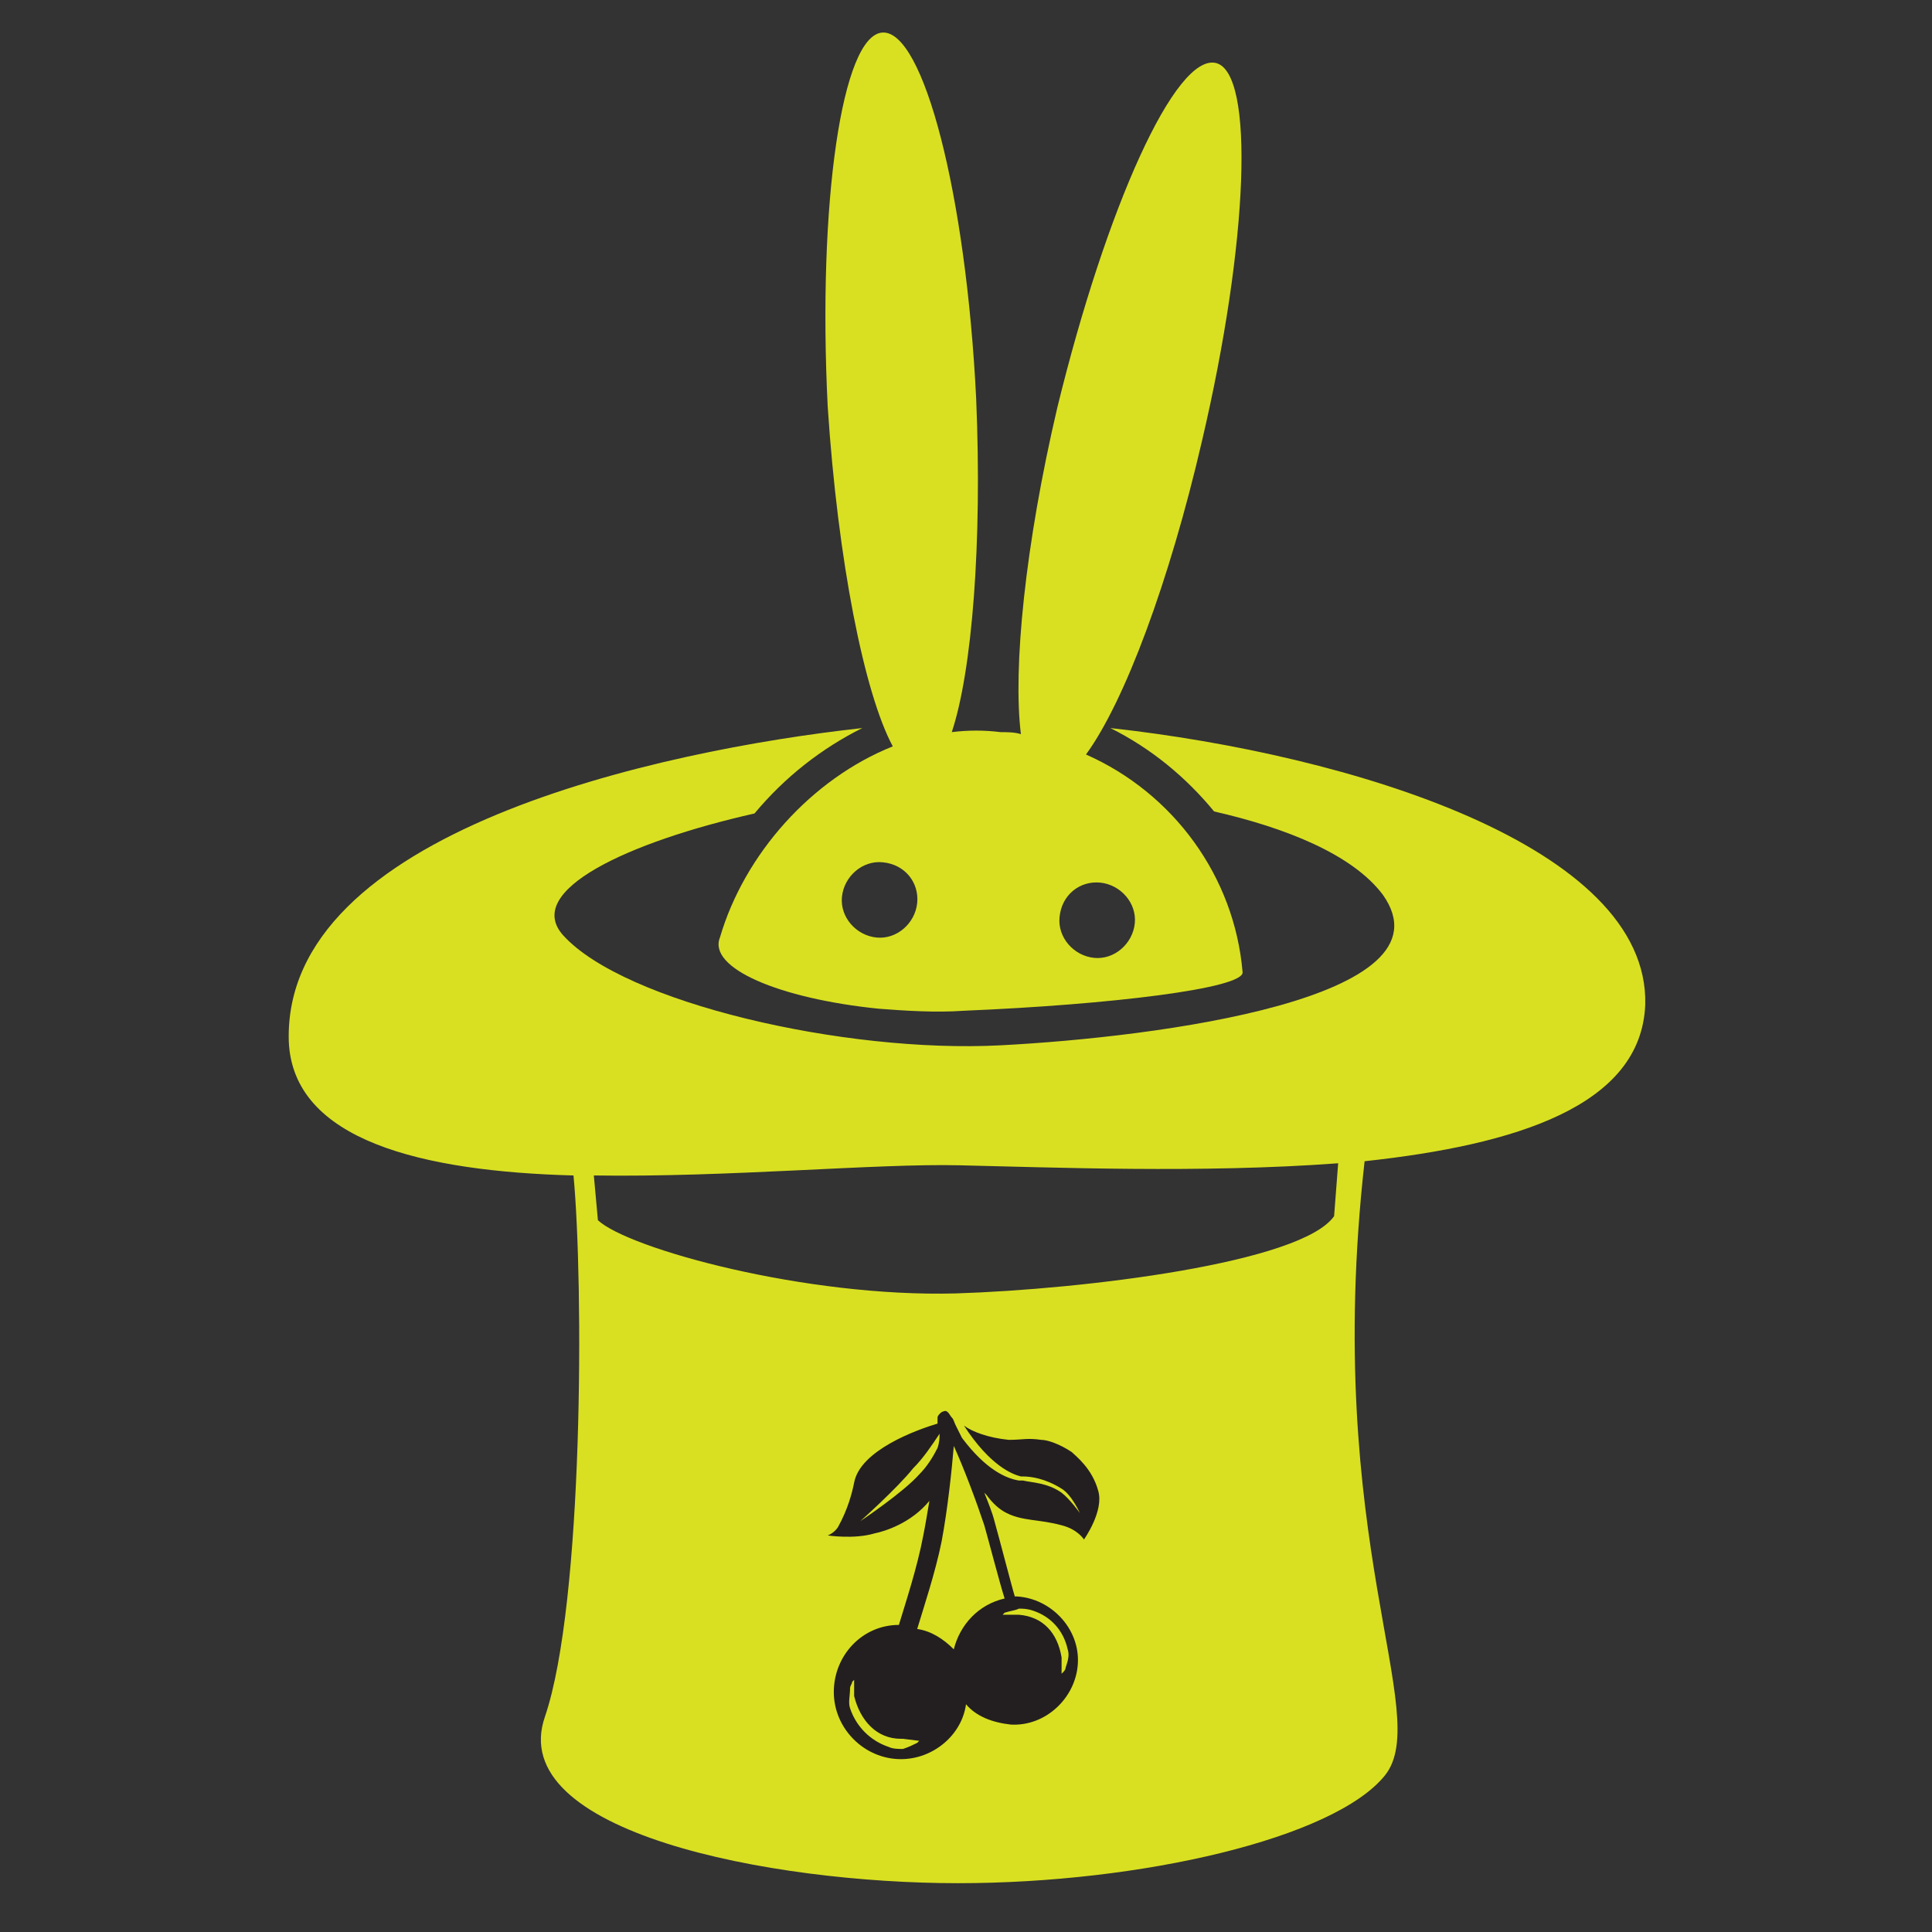 <?xml version="1.0" encoding="utf-8"?>
<!-- Generator: Adobe Illustrator 24.2.0, SVG Export Plug-In . SVG Version: 6.00 Build 0)  -->
<svg version="1.1" id="Livello_1" xmlns="http://www.w3.org/2000/svg" xmlns:xlink="http://www.w3.org/1999/xlink" x="0px" y="0px"
	 viewBox="0 0 95 95" style="enable-background:new 0 0 95 95;" xml:space="preserve">
<rect x="0" y="0" width="95" height="95" fill="#333333" stroke="none"/>
<style type="text/css">
	.st0{fill:#39B54A;}
	.st1{fill:#006837;}
	.st2{fill:#8CC63F;}
	.st3{fill:#FFFFFF;}
	.st4{fill:#009245;}
	.st5{fill:#93278F;}
	.st6{fill:#ED1E79;}
	.st7{fill-rule:evenodd;clip-rule:evenodd;fill:#D9E021;}
	.st8{fill:#231F20;}
</style>
<g>
	<circle class="st0" cx="-58.3" cy="48.3" r="44.2"/>
	<g>
		<path class="st1" d="M-58.3,4c-24.4,0-44.2,19.8-44.2,44.2c0,24.4,19.8,44.2,44.2,44.2c24.4,0,44.2-19.8,44.2-44.2
			C-14.1,23.8-33.9,4-58.3,4z M-38.4,16l2.5-2.5c0.2-0.2,0.5-0.2,0.8-0.1c2.2,1.5,4.3,3.3,6.3,5.2c2,2,3.7,4.1,5.2,6.3
			c0.2,0.2,0.1,0.6-0.1,0.8l-2.5,2.5c-3.3,3.3-8.8,3.3-12.1,0l-0.1-0.1C-41.7,24.8-41.7,19.4-38.4,16z M-31.8,48.2
			c0,14.7-11.9,26.6-26.6,26.6c-14.7,0-26.6-11.9-26.6-26.6c0-14.7,11.9-26.6,26.6-26.6C-43.7,21.6-31.8,33.5-31.8,48.2z M-67,7.8
			c0-0.3,0.2-0.6,0.5-0.6c2.6-0.5,5.4-0.8,8.2-0.8c2.8,0,5.5,0.3,8.2,0.8c0.3,0.1,0.5,0.3,0.5,0.6v3.5c0,4.7-3.8,8.6-8.6,8.6h-0.2
			c-4.7,0-8.6-3.8-8.6-8.6V7.8z M-93.1,25c1.5-2.2,3.3-4.3,5.2-6.3c2-2,4.1-3.7,6.3-5.2c0.2-0.2,0.6-0.1,0.8,0.1l2.5,2.5
			c3.3,3.3,3.3,8.8,0,12.1l-0.1,0.1c-3.3,3.3-8.8,3.3-12.1,0l-2.5-2.5C-93.2,25.6-93.3,25.2-93.1,25z M-98.7,56.9
			c-0.3,0-0.6-0.2-0.6-0.5c-0.5-2.6-0.8-5.4-0.8-8.2s0.3-5.5,0.8-8.2c0.1-0.3,0.3-0.5,0.6-0.5h3.5c4.7,0,8.6,3.8,8.6,8.6v0.2
			c0,4.7-3.8,8.6-8.6,8.6H-98.7z M-78.3,80.4l-2.5,2.5c-0.2,0.2-0.5,0.2-0.8,0.1c-2.2-1.5-4.3-3.3-6.3-5.2c-2-2-3.7-4.1-5.2-6.3
			c-0.2-0.2-0.1-0.6,0.1-0.8l2.5-2.5c3.3-3.3,8.8-3.3,12.1,0l0.1,0.1C-74.9,71.6-74.9,77.1-78.3,80.4z M-49.7,88.6
			c0,0.3-0.2,0.6-0.5,0.6c-2.6,0.5-5.4,0.8-8.2,0.8c-2.8,0-5.5-0.3-8.2-0.8c-0.3-0.1-0.5-0.3-0.5-0.6v-3.5c0-4.7,3.8-8.6,8.6-8.6
			h0.2c4.7,0,8.6,3.8,8.6,8.6V88.6z M-23.6,71.4c-1.5,2.2-3.3,4.3-5.2,6.3c-2,2-4.1,3.7-6.3,5.2c-0.2,0.2-0.6,0.1-0.8-0.1l-2.5-2.5
			c-3.3-3.3-3.3-8.8,0-12.1l0.1-0.1c3.3-3.3,8.8-3.3,12.1,0l2.5,2.5C-23.4,70.9-23.4,71.2-23.6,71.4z M-17.9,56.9h-3.5
			c-4.7,0-8.6-3.8-8.6-8.6v-0.2c0-4.7,3.8-8.6,8.6-8.6h3.5c0.3,0,0.6,0.2,0.6,0.5c0.5,2.6,0.8,5.4,0.8,8.2s-0.3,5.5-0.8,8.2
			C-17.4,56.7-17.6,56.9-17.9,56.9z"/>
		<g>
			<path class="st1" d="M-58.5,54.7c0.1-0.2,0.3-0.2,0.3,0l1,3.3c0.7,2.3,1.6,4.1,2.5,5.5l0.4,0.6h-8l0.4-0.6
				c1.1-1.8,1.9-3.6,2.5-5.5L-58.5,54.7z"/>
			<path class="st1" d="M-51.7,42.4l0.3-1.4c1-4.4-2.3-8.7-6.9-8.7h-0.2c-4.6,0-7.9,4.2-6.9,8.7l0.3,1.4c0.1,0.2-0.2,0.5-0.4,0.4
				l-0.1,0c-4.5-1.1-8.8,2.3-8.8,6.9v0.7c0,5.6,6.1,9,10.9,6l3-1.9c1.3-0.8,2.9-0.8,4.2,0l3,1.9c4.7,3,10.9-0.4,10.9-6v-0.7
				c0-4.6-4.3-8-8.8-6.9l-0.1,0C-51.5,42.9-51.7,42.7-51.7,42.4z"/>
		</g>
	</g>
	<path class="st2" d="M-9.8,17.2h-33.5c-0.8,0-1.4-0.6-1.4-1.4v-14c0-0.8,0.6-1.4,1.4-1.4h33.5C-9,0.4-8.4,1-8.4,1.8v14
		C-8.4,16.6-9,17.2-9.8,17.2z"/>
	<g>
		<path class="st3" d="M-36.2,13.5l-2.8-5v5c0,0.5-0.6,0.7-1.1,0.7c-0.6,0-1.1-0.2-1.1-0.7V4.2c0-0.5,0.6-0.7,1.1-0.7
			c0.8,0,1.1,0.1,1.7,1.1l2.4,4.5v-5c0-0.5,0.6-0.7,1.1-0.7s1.1,0.2,1.1,0.7v9.3c0,0.5-0.6,0.7-1.1,0.7C-35.5,14.1-36,14-36.2,13.5z
			"/>
		<path class="st3" d="M-30,7.9h2.2c0.4,0,0.7,0.4,0.7,0.9c0,0.4-0.2,0.9-0.7,0.9H-30v2.5h3.9c0.4,0,0.7,0.5,0.7,1
			c0,0.5-0.2,1-0.7,1h-5.2c-0.5,0-1-0.2-1-0.7V4.2c0-0.5,0.5-0.7,1-0.7h5.2c0.5,0,0.7,0.5,0.7,1c0,0.5-0.2,1-0.7,1H-30V7.9z"/>
		<path class="st3" d="M-14.7,13.4c-0.2,0.5-0.8,0.8-1.5,0.8c-0.7,0-1.4-0.2-1.5-0.8l-0.8-3.5l-0.8,3.5c-0.1,0.5-0.8,0.8-1.5,0.8
			c-0.7,0-1.3-0.2-1.5-0.8l-2.9-8.9c0,0,0-0.1,0-0.2c0-0.5,0.8-0.9,1.5-0.9c0.3,0,0.6,0.1,0.7,0.4l2.2,7.5l1.2-4.9
			c0.1-0.4,0.6-0.6,1.1-0.6c0.5,0,1,0.2,1.1,0.6l1.2,4.9l2.2-7.5c0.1-0.3,0.4-0.4,0.7-0.4c0.7,0,1.5,0.4,1.5,0.9c0,0.1,0,0.1,0,0.2
			L-14.7,13.4z"/>
	</g>
</g>
<polygon class="st4" points="58.5,-78.5 58.5,-102.5 62.4,-106.5 90.5,-106.5 93.5,-102.5 92.9,-85.4 85.7,-84.5 60.4,-84.5 "/>
<g>
	<path class="st2" d="M92.6-105.5c0,0-0.1-0.1-0.1-0.1c-0.7-0.6-1.6-1-2.6-1H61.5c-2.1,0-3.8,1.7-3.8,3.8v24.3c0,0.6,0.5,1,1,1
		c0.3,0,0.6-0.1,0.8-0.4l4.9-6.2h25.4c2.1,0,3.8-1.7,3.8-3.8v-15C93.7-103.7,93.3-104.7,92.6-105.5z M91.6-87.8c0,1-0.8,1.7-1.7,1.7
		H63.9c-0.3,0-0.6,0.1-0.8,0.4c-1,1.1-1.9,1.5-1.9-0.2v-13.8c0-2.1,1-4.1,5.1-4.1h25c0.2,0.3,0.4,0.7,0.4,1V-87.8z M87.5-99.8
		c0,0.6-0.5,1-1,1H73.3c-0.6,0-1-0.5-1-1c0-0.6,0.5-1,1-1h13.1C87-100.9,87.5-100.4,87.5-99.8z M87.5-95.2c0,0.6-0.5,1-1,1H65
		c-0.6,0-1-0.5-1-1c0-0.6,0.5-1,1-1h21.5C87-96.3,87.5-95.8,87.5-95.2z M87.5-90.6c0,0.6-0.5,1-1,1H65c-0.6,0-1-0.5-1-1
		c0-0.6,0.5-1,1-1h21.5C87-91.7,87.5-91.2,87.5-90.6z"/>
</g>
<polygon class="st5" points="4.7,-41.3 5.8,-47.6 46.9,-62.6 88.9,-47.6 88.5,-40.5 47.5,-18.5 "/>
<g>
	<g>
		<path class="st6" d="M84.7-50.4L49.1-63c-1.3-0.5-2.9-0.5-4.2,0L9.1-50.4C2.9-48.2,2-41.7,7.5-38.6l35.6,20c2.3,1.3,5.3,1.3,7.6,0
			l35.6-20C91.9-41.7,91-48.2,84.7-50.4z M85-40.9l-35.6,20c-0.7,0.4-1.6,0.6-2.5,0.6c-0.9,0-1.8-0.2-2.5-0.6l-35.6-20
			c-1.6-0.9-2.5-2.2-2.3-3.5c0.1-1.5,1.4-2.8,3.5-3.6l35.7-12.5c0.4-0.1,0.8-0.2,1.2-0.2c0.4,0,0.9,0.1,1.2,0.2L83.9-48
			c2.1,0.7,3.4,2.1,3.5,3.6C87.5-43.1,86.6-41.8,85-40.9z"/>
		<path class="st6" d="M15.3-49.3c-2,0-3.6,1.6-3.6,3.6c0,2,1.6,3.6,3.6,3.6c2,0,3.6-1.6,3.6-3.6C18.9-47.7,17.3-49.3,15.3-49.3z
			 M17.8-47.4c0,0-0.1,0.1-0.1,0.1c0,0-0.1,0.2-0.2,0.4l-1.1,3h-0.1l-0.9-2.3l-1,2.3h-0.1l-1.2-2.9c-0.1-0.3-0.2-0.5-0.3-0.5
			c0-0.1-0.1-0.1-0.2-0.1v-0.1h1.6v0.1c-0.1,0-0.2,0-0.3,0.1c0,0-0.1,0.1-0.1,0.1c0,0.1,0,0.2,0.1,0.4l0.7,1.7l0.6-1.4l-0.1-0.4
			c-0.1-0.2-0.1-0.3-0.2-0.4c0-0.1-0.1-0.1-0.2-0.2c-0.1,0-0.1,0-0.3,0v-0.1h1.7v0.1c-0.1,0-0.2,0-0.3,0c0,0-0.1,0-0.1,0.1
			c0,0,0,0.1,0,0.1c0,0,0,0.2,0.1,0.4l0.7,1.7l0.6-1.5c0.1-0.2,0.1-0.3,0.1-0.3c0-0.1,0-0.1,0-0.2c0-0.1,0-0.1-0.1-0.2
			c0,0-0.1-0.1-0.3-0.1v-0.1H18v0.1C17.9-47.5,17.9-47.5,17.8-47.4z"/>
		<path class="st6" d="M25.9-53c-2,0-3.6,1.6-3.6,3.6c0,2,1.6,3.6,3.6,3.6c2,0,3.6-1.6,3.6-3.6C29.4-51.4,27.8-53,25.9-53z
			 M27.4-47.6h-3.2v-0.1h0.1c0.1,0,0.2,0,0.3-0.1c0,0,0.1-0.1,0.1-0.1c0,0,0-0.2,0-0.3v-2.4c0-0.2,0-0.3,0-0.3
			c0-0.1-0.1-0.1-0.1-0.1c-0.1-0.1-0.2-0.1-0.3-0.1h-0.1v-0.1h3.1v1.1h-0.1c-0.1-0.3-0.1-0.5-0.2-0.6c-0.1-0.1-0.2-0.2-0.4-0.3
			c-0.1,0-0.3,0-0.6,0h-0.4v1.5h0.1c0.2,0,0.4-0.1,0.5-0.2c0.1-0.1,0.2-0.4,0.2-0.7h0.1v1.9h-0.1c0-0.2-0.1-0.4-0.1-0.5
			s-0.2-0.2-0.2-0.3c-0.1,0-0.2-0.1-0.4-0.1v1c0,0.2,0,0.3,0,0.4c0,0,0,0.1,0.1,0.1c0,0,0.1,0,0.2,0h0.2c0.3,0,0.6-0.1,0.8-0.2
			c0.2-0.2,0.4-0.4,0.4-0.7h0.1L27.4-47.6z"/>
		<path class="st6" d="M36.4-56.7c-2,0-3.6,1.6-3.6,3.6c0,2,1.6,3.6,3.6,3.6c2,0,3.6-1.6,3.6-3.6C40-55.1,38.4-56.7,36.4-56.7z
			 M38-51.3h-3.3v-0.1h0.1c0.1,0,0.2,0,0.3-0.1c0,0,0.1-0.1,0.1-0.1c0,0,0-0.2,0-0.3v-2.4c0-0.2,0-0.3,0-0.4c0,0-0.1-0.1-0.1-0.1
			c-0.1,0-0.1-0.1-0.2-0.1h-0.1V-55h2v0.1h-0.2c-0.1,0-0.2,0-0.3,0.1c0,0-0.1,0.1-0.1,0.1c0,0,0,0.2,0,0.3v2.4c0,0.2,0,0.3,0,0.4
			c0,0.1,0.1,0.1,0.1,0.1c0,0,0.2,0,0.3,0h0.3c0.2,0,0.4,0,0.5-0.1c0.1-0.1,0.2-0.2,0.3-0.3c0.1-0.1,0.2-0.4,0.3-0.7h0.1L38-51.3z"
			/>
		<path class="st6" d="M46.9-59.3c-2,0-3.6,1.6-3.6,3.6s1.6,3.6,3.6,3.6s3.6-1.6,3.6-3.6S48.9-59.3,46.9-59.3z M48.6-56.4h-0.1
			c-0.1-0.3-0.2-0.6-0.4-0.7c-0.2-0.2-0.4-0.3-0.7-0.3c-0.2,0-0.4,0.1-0.6,0.2c-0.2,0.1-0.3,0.3-0.4,0.5c-0.1,0.3-0.2,0.6-0.2,0.9
			c0,0.3,0,0.6,0.1,0.9c0.1,0.3,0.2,0.5,0.4,0.6c0.2,0.1,0.4,0.2,0.7,0.2c0.2,0,0.4,0,0.6-0.1c0.2-0.1,0.4-0.3,0.6-0.5v0.3
			c-0.2,0.2-0.4,0.4-0.6,0.4c-0.2,0.1-0.5,0.1-0.8,0.1c-0.4,0-0.7-0.1-1-0.2c-0.3-0.2-0.5-0.4-0.7-0.7c-0.2-0.3-0.2-0.6-0.2-0.9
			c0-0.3,0.1-0.7,0.3-1c0.2-0.3,0.4-0.5,0.7-0.7c0.3-0.2,0.6-0.3,1-0.3c0.2,0,0.5,0.1,0.8,0.2c0.2,0.1,0.3,0.1,0.3,0.1
			c0.1,0,0.1,0,0.1-0.1c0,0,0.1-0.1,0.1-0.2h0.1V-56.4z"/>
		<g>
			<path class="st6" d="M58-54.6c-0.1-0.1-0.3-0.1-0.5-0.1c-0.3,0-0.6,0.2-0.7,0.5c-0.1,0.3-0.2,0.7-0.2,1.2c0,0.6,0.1,1,0.3,1.3
				c0.1,0.2,0.4,0.3,0.6,0.3c0.2,0,0.3,0,0.4-0.1c0.2-0.1,0.3-0.3,0.4-0.5c0.1-0.2,0.1-0.6,0.1-1c0-0.5,0-0.8-0.1-1
				C58.2-54.4,58.1-54.5,58-54.6z"/>
			<path class="st6" d="M57.5-56.7c-2,0-3.6,1.6-3.6,3.6c0,2,1.6,3.6,3.6,3.6c2,0,3.6-1.6,3.6-3.6C61-55.1,59.5-56.7,57.5-56.7z
				 M59-51.9c-0.3,0.5-0.8,0.7-1.5,0.7c-0.6,0-1.1-0.2-1.5-0.6c-0.3-0.3-0.4-0.7-0.4-1.2c0-0.5,0.2-1,0.5-1.3
				c0.4-0.3,0.8-0.5,1.3-0.5c0.6,0,1,0.2,1.4,0.5c0.4,0.3,0.5,0.8,0.5,1.3C59.4-52.7,59.2-52.3,59-51.9z"/>
		</g>
		<path class="st6" d="M68-53c-2,0-3.6,1.6-3.6,3.6c0,2,1.6,3.6,3.6,3.6c2,0,3.6-1.6,3.6-3.6C71.6-51.4,70-53,68-53z M70.1-47.9
			c0,0,0.1,0.1,0.1,0.1c0.1,0,0.1,0.1,0.2,0.1h0.1v0.1h-1.9v-0.1h0.1c0.1,0,0.2,0,0.3-0.1c0,0,0.1-0.1,0.1-0.1c0,0,0-0.2,0-0.3v-2.7
			l-1.4,3.4h-0.1l-1.4-3.3v2.6c0,0.2,0,0.3,0,0.3c0,0.1,0.1,0.2,0.2,0.2c0.1,0.1,0.2,0.1,0.4,0.1v0.1h-1.3v-0.1h0c0.1,0,0.2,0,0.2,0
			c0.1,0,0.1-0.1,0.2-0.1c0,0,0.1-0.1,0.1-0.2c0,0,0-0.1,0-0.3v-2.3c0-0.2,0-0.3,0-0.3c0,0-0.1-0.1-0.1-0.1c-0.1,0-0.1-0.1-0.2-0.1
			h-0.1v-0.1H67l1,2.4l1-2.4h1.5v0.1h-0.1c-0.1,0-0.2,0-0.3,0.1c0,0-0.1,0.1-0.1,0.1c0,0,0,0.2,0,0.3v2.4C70-48,70-47.9,70.1-47.9z"
			/>
		<path class="st6" d="M78.6-49.3c-2,0-3.6,1.6-3.6,3.6c0,2,1.6,3.6,3.6,3.6c2,0,3.6-1.6,3.6-3.6C82.1-47.7,80.5-49.3,78.6-49.3z
			 M80.1-43.9h-3.2V-44H77c0.1,0,0.2,0,0.3-0.1c0,0,0.1-0.1,0.1-0.1c0,0,0-0.2,0-0.3v-2.4c0-0.2,0-0.3,0-0.3c0-0.1-0.1-0.1-0.1-0.1
			c-0.1-0.1-0.2-0.1-0.3-0.1h-0.1v-0.1H80v1.1h-0.1c-0.1-0.3-0.1-0.5-0.2-0.6c-0.1-0.1-0.2-0.2-0.4-0.3c-0.1,0-0.3,0-0.6,0h-0.4v1.5
			h0.1c0.2,0,0.4-0.1,0.5-0.2c0.1-0.1,0.2-0.4,0.2-0.7h0.1v1.9h-0.1c0-0.2-0.1-0.4-0.1-0.5c-0.1-0.1-0.2-0.2-0.2-0.3
			c-0.1,0-0.2-0.1-0.4-0.1v1c0,0.2,0,0.3,0,0.4c0,0,0,0.1,0.1,0.1c0,0,0.1,0,0.2,0h0.2c0.3,0,0.6-0.1,0.8-0.2
			c0.2-0.2,0.4-0.4,0.4-0.7h0.1L80.1-43.9z"/>
		<g>
			<path class="st3" d="M28.4-41.3c-0.8,0-1.3,0.5-1.3,1.4v3.8c0,1,0.5,1.4,1.3,1.4c1.1,0,1.2-0.9,1.3-1.4c0-0.5,0.5-0.7,1.1-0.7
				c0.8,0,1.1,0.2,1.1,1.1c0,1.9-1.5,3-3.6,3c-1.9,0-3.4-0.9-3.4-3.4v-3.8c0-2.5,1.6-3.4,3.4-3.4c2,0,3.6,1,3.6,2.8
				c0,0.9-0.4,1.1-1.1,1.1c-0.6,0-1.1-0.2-1.1-0.7C29.6-40.4,29.6-41.3,28.4-41.3z"/>
			<path class="st3" d="M32.3-33.7c0,0,0-0.1,0-0.2l2.7-8.7c0.2-0.5,0.8-0.7,1.5-0.7s1.3,0.2,1.5,0.7l2.7,8.7c0,0.1,0,0.1,0,0.2
				c0,0.5-0.8,0.9-1.4,0.9c-0.4,0-0.6-0.1-0.7-0.4L37.9-35h-3l-0.5,1.8c-0.1,0.3-0.4,0.4-0.7,0.4C33.1-32.8,32.3-33.2,32.3-33.7z
				 M37.5-36.7l-1-3.8l-1,3.8H37.5z"/>
			<path class="st3" d="M45.7-35.6c0-1.7-4.5-1.4-4.5-4.8c0-2.1,1.9-3,3.7-3c0.8,0,2.8,0.1,2.8,1.3c0,0.4-0.3,1.2-0.9,1.2
				c-0.5,0-0.8-0.5-2-0.5c-1,0-1.4,0.4-1.4,0.9c0,1.4,4.5,1.2,4.5,4.8c0,2.1-1.5,3.2-3.6,3.2c-1.9,0-3.4-0.9-3.4-1.9
				c0-0.5,0.4-1.2,1-1.2c0.7,0,1.1,1.1,2.4,1.1C45-34.7,45.7-34.9,45.7-35.6z"/>
			<path class="st3" d="M49-42.6c0-0.5,0.6-0.7,1.1-0.7s1.1,0.2,1.1,0.7v9.1c0,0.5-0.6,0.7-1.1,0.7S49-33,49-33.5V-42.6z"/>
			<path class="st3" d="M57.8-33.4l-2.7-5v4.9c0,0.5-0.6,0.7-1.1,0.7s-1.1-0.2-1.1-0.7v-9.1c0-0.5,0.6-0.7,1.1-0.7
				c0.8,0,1.1,0.1,1.6,1.1l2.3,4.4v-4.9c0-0.5,0.6-0.7,1.1-0.7s1.1,0.2,1.1,0.7v9.1c0,0.5-0.6,0.7-1.1,0.7
				C58.5-32.8,58-32.9,57.8-33.4z"/>
			<path class="st3" d="M61.6-36.1v-3.8c0-2.5,1.5-3.4,3.5-3.4c2,0,3.5,0.9,3.5,3.4v3.8c0,2.5-1.5,3.4-3.5,3.4
				C63.1-32.7,61.6-33.6,61.6-36.1z M63.5-45.2c-0.2-0.1-0.3-0.3-0.3-0.5c0-0.4,0.3-0.8,0.7-0.8c0.1,0,0.1,0,0.2,0l2,0.9
				c0.2,0.1,0.3,0.3,0.3,0.5c0,0.4-0.3,0.8-0.7,0.8c-0.1,0-0.1,0-0.2-0.1L63.5-45.2z M66.4-39.9c0-1-0.5-1.4-1.3-1.4
				c-0.8,0-1.3,0.4-1.3,1.4v3.8c0,1,0.5,1.4,1.3,1.4c0.8,0,1.3-0.4,1.3-1.4V-39.9z"/>
		</g>
	</g>
	<path class="st6" d="M43.2-82.1l1.7,5.2c0,0,0.1,0.1,0.1,0.1h5.5c0.1,0,0.1,0.1,0.1,0.2l-4.4,3.2c0,0-0.1,0.1,0,0.1l1.7,5.2
		c0,0.1-0.1,0.2-0.2,0.1l-4.4-3.2c0,0-0.1,0-0.1,0L38.6-68c-0.1,0.1-0.2,0-0.2-0.1l1.7-5.2c0,0,0-0.1,0-0.1l-4.4-3.2
		c-0.1-0.1,0-0.2,0.1-0.2h5.5c0,0,0.1,0,0.1-0.1l1.7-5.2C43-82.2,43.2-82.2,43.2-82.1z"/>
	<path class="st6" d="M11.9-61.6l0.9,2.7c0,0,0.1,0.1,0.1,0.1h2.9c0.1,0,0.1,0.1,0.1,0.2l-2.3,1.7c0,0-0.1,0.1,0,0.1l0.9,2.7
		c0,0.1-0.1,0.2-0.2,0.1l-2.3-1.7c0,0-0.1,0-0.1,0l-2.3,1.7c-0.1,0.1-0.2,0-0.2-0.1l0.9-2.7c0,0,0-0.1,0-0.1l-2.3-1.7
		c-0.1-0.1,0-0.2,0.1-0.2h2.9c0,0,0.1,0,0.1-0.1l0.9-2.7C11.7-61.7,11.8-61.7,11.9-61.6z"/>
	<path class="st6" d="M75.1-67l1.2,3.8c0,0,0.1,0.1,0.1,0.1h3.9c0.1,0,0.1,0.1,0.1,0.2l-3.2,2.3c0,0-0.1,0.1,0,0.1l1.2,3.8
		c0,0.1-0.1,0.2-0.2,0.1L75.1-59c0,0-0.1,0-0.1,0l-3.2,2.3c-0.1,0.1-0.2,0-0.2-0.1l1.2-3.8c0,0,0-0.1,0-0.1L69.6-63
		c-0.1-0.1,0-0.2,0.1-0.2h3.9c0,0,0.1,0,0.1-0.1l1.2-3.8C74.9-67.1,75.1-67.1,75.1-67z"/>
	<path class="st6" d="M27.9-74.8l1.4,4.2c0,0,0.1,0.1,0.1,0.1h4.4c0.1,0,0.1,0.1,0.1,0.2l-3.6,2.6c0,0-0.1,0.1,0,0.1l1.4,4.2
		c0,0.1-0.1,0.2-0.2,0.1l-3.6-2.6c0,0-0.1,0-0.1,0l-3.6,2.6c-0.1,0.1-0.2,0-0.2-0.1l1.4-4.2c0,0,0-0.1,0-0.1l-3.6-2.6
		c-0.1-0.1,0-0.2,0.1-0.2h4.4c0,0,0.1,0,0.1-0.1l1.4-4.2C27.8-74.9,27.9-74.9,27.9-74.8z"/>
	<path class="st6" d="M86.6-58.8l0.6,1.9c0,0,0.1,0.1,0.1,0.1h2c0.1,0,0.1,0.1,0.1,0.2l-1.6,1.2c0,0-0.1,0.1,0,0.1l0.6,1.9
		c0,0.1-0.1,0.2-0.2,0.1l-1.6-1.2c0,0-0.1,0-0.1,0l-1.6,1.2c-0.1,0.1-0.2,0-0.2-0.1l0.6-1.9c0,0,0-0.1,0-0.1l-1.6-1.2
		c-0.1-0.1,0-0.2,0.1-0.2h2c0,0,0.1,0,0.1-0.1l0.6-1.9C86.4-58.9,86.6-58.9,86.6-58.8z"/>
	<path class="st6" d="M68.1-71.5l0.6,1.7c0,0,0.1,0.1,0.1,0.1h1.8c0.1,0,0.1,0.1,0.1,0.2l-1.5,1.1c0,0-0.1,0.1,0,0.1l0.6,1.7
		c0,0.1-0.1,0.2-0.2,0.1l-1.5-1.1c0,0-0.1,0-0.1,0l-1.5,1.1c-0.1,0.1-0.2,0-0.2-0.1l0.6-1.7c0,0,0-0.1,0-0.1l-1.5-1.1
		c-0.1-0.1,0-0.2,0.1-0.2h1.8c0,0,0.1,0,0.1-0.1l0.6-1.7C68-71.6,68.1-71.6,68.1-71.5z"/>
	<path class="st6" d="M2.7-55.8l0.4,1.3c0,0,0.1,0.1,0.1,0.1h1.4c0.1,0,0.1,0.1,0.1,0.2l-1.1,0.8c0,0-0.1,0.1,0,0.1l0.4,1.3
		c0,0.1-0.1,0.2-0.2,0.1l-1.1-0.8c0,0-0.1,0-0.1,0l-1.1,0.8c-0.1,0.1-0.2,0-0.2-0.1l0.4-1.3c0,0,0-0.1,0-0.1l-1.1-0.8
		c-0.1-0.1,0-0.2,0.1-0.2H2c0,0,0.1,0,0.1-0.1l0.4-1.3C2.5-55.9,2.7-55.9,2.7-55.8z"/>
	<path class="st6" d="M56.7-71.8l1.1,3.3c0,0,0.1,0.1,0.1,0.1h3.5c0.1,0,0.1,0.1,0.1,0.2l-2.8,2.1c0,0-0.1,0.1,0,0.1l1.1,3.3
		c0,0.1-0.1,0.2-0.2,0.1l-2.8-2.1c0,0-0.1,0-0.1,0l-2.8,2.1c-0.1,0.1-0.2,0-0.2-0.1l1.1-3.3c0,0,0-0.1,0-0.1l-2.8-2.1
		c-0.1-0.1,0-0.2,0.1-0.2h3.5c0,0,0.1,0,0.1-0.1l1.1-3.3C56.5-71.9,56.6-71.9,56.7-71.8z"/>
	<path class="st6" d="M15-71l0.8,2.3c0,0,0.1,0.1,0.1,0.1h2.4c0.1,0,0.1,0.1,0.1,0.2l-2,1.4c0,0-0.1,0.1,0,0.1l0.8,2.3
		c0,0.1-0.1,0.2-0.2,0.1l-2-1.4c0,0-0.1,0-0.1,0l-2,1.4c-0.1,0.1-0.2,0-0.2-0.1l0.8-2.3c0,0,0-0.1,0-0.1l-2-1.4
		c-0.1-0.1,0-0.2,0.1-0.2h2.4c0,0,0.1,0,0.1-0.1l0.8-2.3C14.8-71.1,14.9-71.1,15-71z"/>
</g>
<g>
	<g>
		<g>
			<path class="st7" d="M54.6,35.8c2,1,3.7,2.4,5.1,4.1c3.5,0.8,6.8,2.1,8.3,4.1c3.6,5.1-11.1,7-18.8,7.4S30.7,49.3,27.7,46
				c-2-2.2,3.2-4.6,9.4-6c1.5-1.8,3.3-3.2,5.3-4.2c-10,1.1-28.5,5.1-28.2,15.4c0.2,4.9,6.6,6.4,14,6.6c0.5,5.3,0.5,21-1.4,26.6
				c-2,5.7,11.1,8.2,20.3,8.2c9,0,18.5-2.2,21-5.3c2.4-3-3.1-11.5-1-30.2c7.4-0.8,13.6-2.7,13.8-7.7C81.1,41.6,66.4,37.1,54.6,35.8z
				 M47,63.6c-7.4,0.2-16.1-2.2-17.6-3.6l-0.2-2.2c6.6,0.1,13.9-0.6,18-0.5c4.5,0.1,11.9,0.4,18.6-0.1l-0.2,2.6
				C64,62.1,53.3,63.4,47,63.6z"/>
			<path class="st7" d="M43.9,36.7c-4,1.6-7.3,5.3-8.5,9.4c-0.6,1.5,2.9,3,7.8,3.5c1.3,0.1,2.8,0.2,4.2,0.1
				c7.2-0.3,13.8-1.1,13.7-1.9c-0.4-4.7-3.4-8.8-7.7-10.7c1.9-2.6,4.1-8.5,5.7-15.4c2.3-9.8,2.6-18.1,0.7-18.6
				c-2-0.5-5.4,7.1-7.8,16.9c-1.6,6.8-2.2,12.9-1.8,16.1c-0.3-0.1-0.7-0.1-1-0.1c-0.8-0.1-1.6-0.1-2.4,0c1-3,1.5-9.3,1.2-16.4
				c-0.5-10.1-2.6-18.1-4.6-18c-2,0.1-3.2,8.4-2.7,18.4C41.2,27.6,42.5,34.1,43.9,36.7z M54.1,43.4c1,0.1,1.8,1,1.7,2
				c-0.1,1-1,1.8-2,1.7c-1-0.1-1.8-1-1.7-2C52.2,44,53.1,43.3,54.1,43.4z M45.1,44.4c-0.1,1-1,1.8-2,1.7c-1-0.1-1.8-1-1.7-2
				c0.1-1,1-1.8,2-1.7C44.5,42.5,45.2,43.4,45.1,44.4z"/>
		</g>
	</g>
</g>
<path class="st8" d="M54,73.3c-0.3-1.1-1.1-1.7-1.3-1.9c-0.6-0.4-1.2-0.6-1.5-0.6c-0.7-0.1-0.9,0-1.6,0c-1-0.1-1.8-0.4-2.2-0.7
	c1.3,2,2.4,2.4,2.8,2.5c0,0,0.1,0,0.1,0c0.4,0,1.1,0.1,1.9,0.6c0.5,0.3,0.9,1.2,0.9,1.2s-0.5-0.7-0.9-1c-0.7-0.5-1.5-0.5-1.9-0.6
	c-0.1,0-0.1,0-0.2,0c-0.6-0.1-1.6-0.5-2.8-2.1c-0.1-0.2-0.2-0.4-0.3-0.6c-0.1-0.2-0.1-0.3-0.2-0.4c-0.1-0.1-0.2-0.4-0.4-0.3
	c-0.1,0-0.3,0.2-0.3,0.3c0,0,0,0.1,0,0.3c-1,0.3-3.8,1.3-4.1,2.9c-0.1,0.5-0.3,1.3-0.8,2.2c-0.2,0.3-0.5,0.4-0.5,0.4
	s1.3,0.2,2.3-0.1c0.5-0.1,1.8-0.5,2.7-1.6c-0.1,0.6-0.2,1.2-0.3,1.7c-0.3,1.6-0.9,3.4-1.2,4.4c-1.8,0-3.2,1.5-3.2,3.3
	c0,1.8,1.5,3.3,3.3,3.3c1.6,0,3-1.2,3.2-2.7c0.5,0.6,1.3,0.9,2.2,1c1.7,0.1,3.2-1.3,3.3-3c0.1-1.7-1.3-3.2-3-3.3c0,0-0.1,0-0.1,0
	c-0.1-0.3-0.8-3-1-3.7c-0.1-0.4-0.3-0.9-0.5-1.4c0,0,0.1,0.1,0.1,0.1c0.3,0.4,0.6,0.7,1,0.9c0.8,0.4,1.6,0.3,2.7,0.6
	c0.8,0.2,1.1,0.7,1.1,0.7S54.3,74.3,54,73.3z M45.2,72.5c-0.8,0.9-2.9,2.3-2.9,2.3s1.8-1.6,2.6-2.6c0.5-0.5,0.9-1.1,1.3-1.7
	c0,0.2,0,0.4-0.1,0.7C45.9,71.6,45.6,72.1,45.2,72.5z M45.2,85.6l-0.1,0.1c-0.2,0.1-0.4,0.2-0.7,0.3c-0.2,0-0.5,0-0.7-0.1
	c-0.9-0.3-1.6-1-1.9-1.9c-0.1-0.3,0-0.6,0-1c0-0.1,0.1-0.2,0.1-0.3l0.1-0.1c0,0,0,0,0,0l0,0.4c0,0.2,0,0.3,0,0.4
	c0.3,1.2,1.1,2.1,2.3,2.1c0,0,0,0,0.1,0L45.2,85.6C45.2,85.6,45.3,85.6,45.2,85.6z M50.1,79.1c0.2,0,0.4,0,0.7,0.1
	c0.9,0.3,1.5,1,1.7,1.9c0.1,0.3,0,0.6-0.1,0.9c0,0.1-0.1,0.2-0.1,0.2l-0.1,0.1c0,0,0,0,0,0l0-0.4c0-0.2,0-0.3,0-0.4
	c-0.2-1.2-0.9-2-2.1-2.1c0,0,0,0-0.1,0l-0.7,0c0,0,0,0,0,0l0.1-0.1C49.7,79.2,49.9,79.2,50.1,79.1z M49.4,78.6
	c-1.3,0.3-2.2,1.3-2.5,2.5c-0.5-0.5-1.1-0.9-1.8-1c0.3-1,0.9-2.8,1.2-4.3c0.3-1.6,0.5-3.5,0.6-4.7c0.5,1.1,1.1,2.7,1.5,3.9
	C48.6,75.7,49.2,78,49.4,78.6z"/>
</svg>
